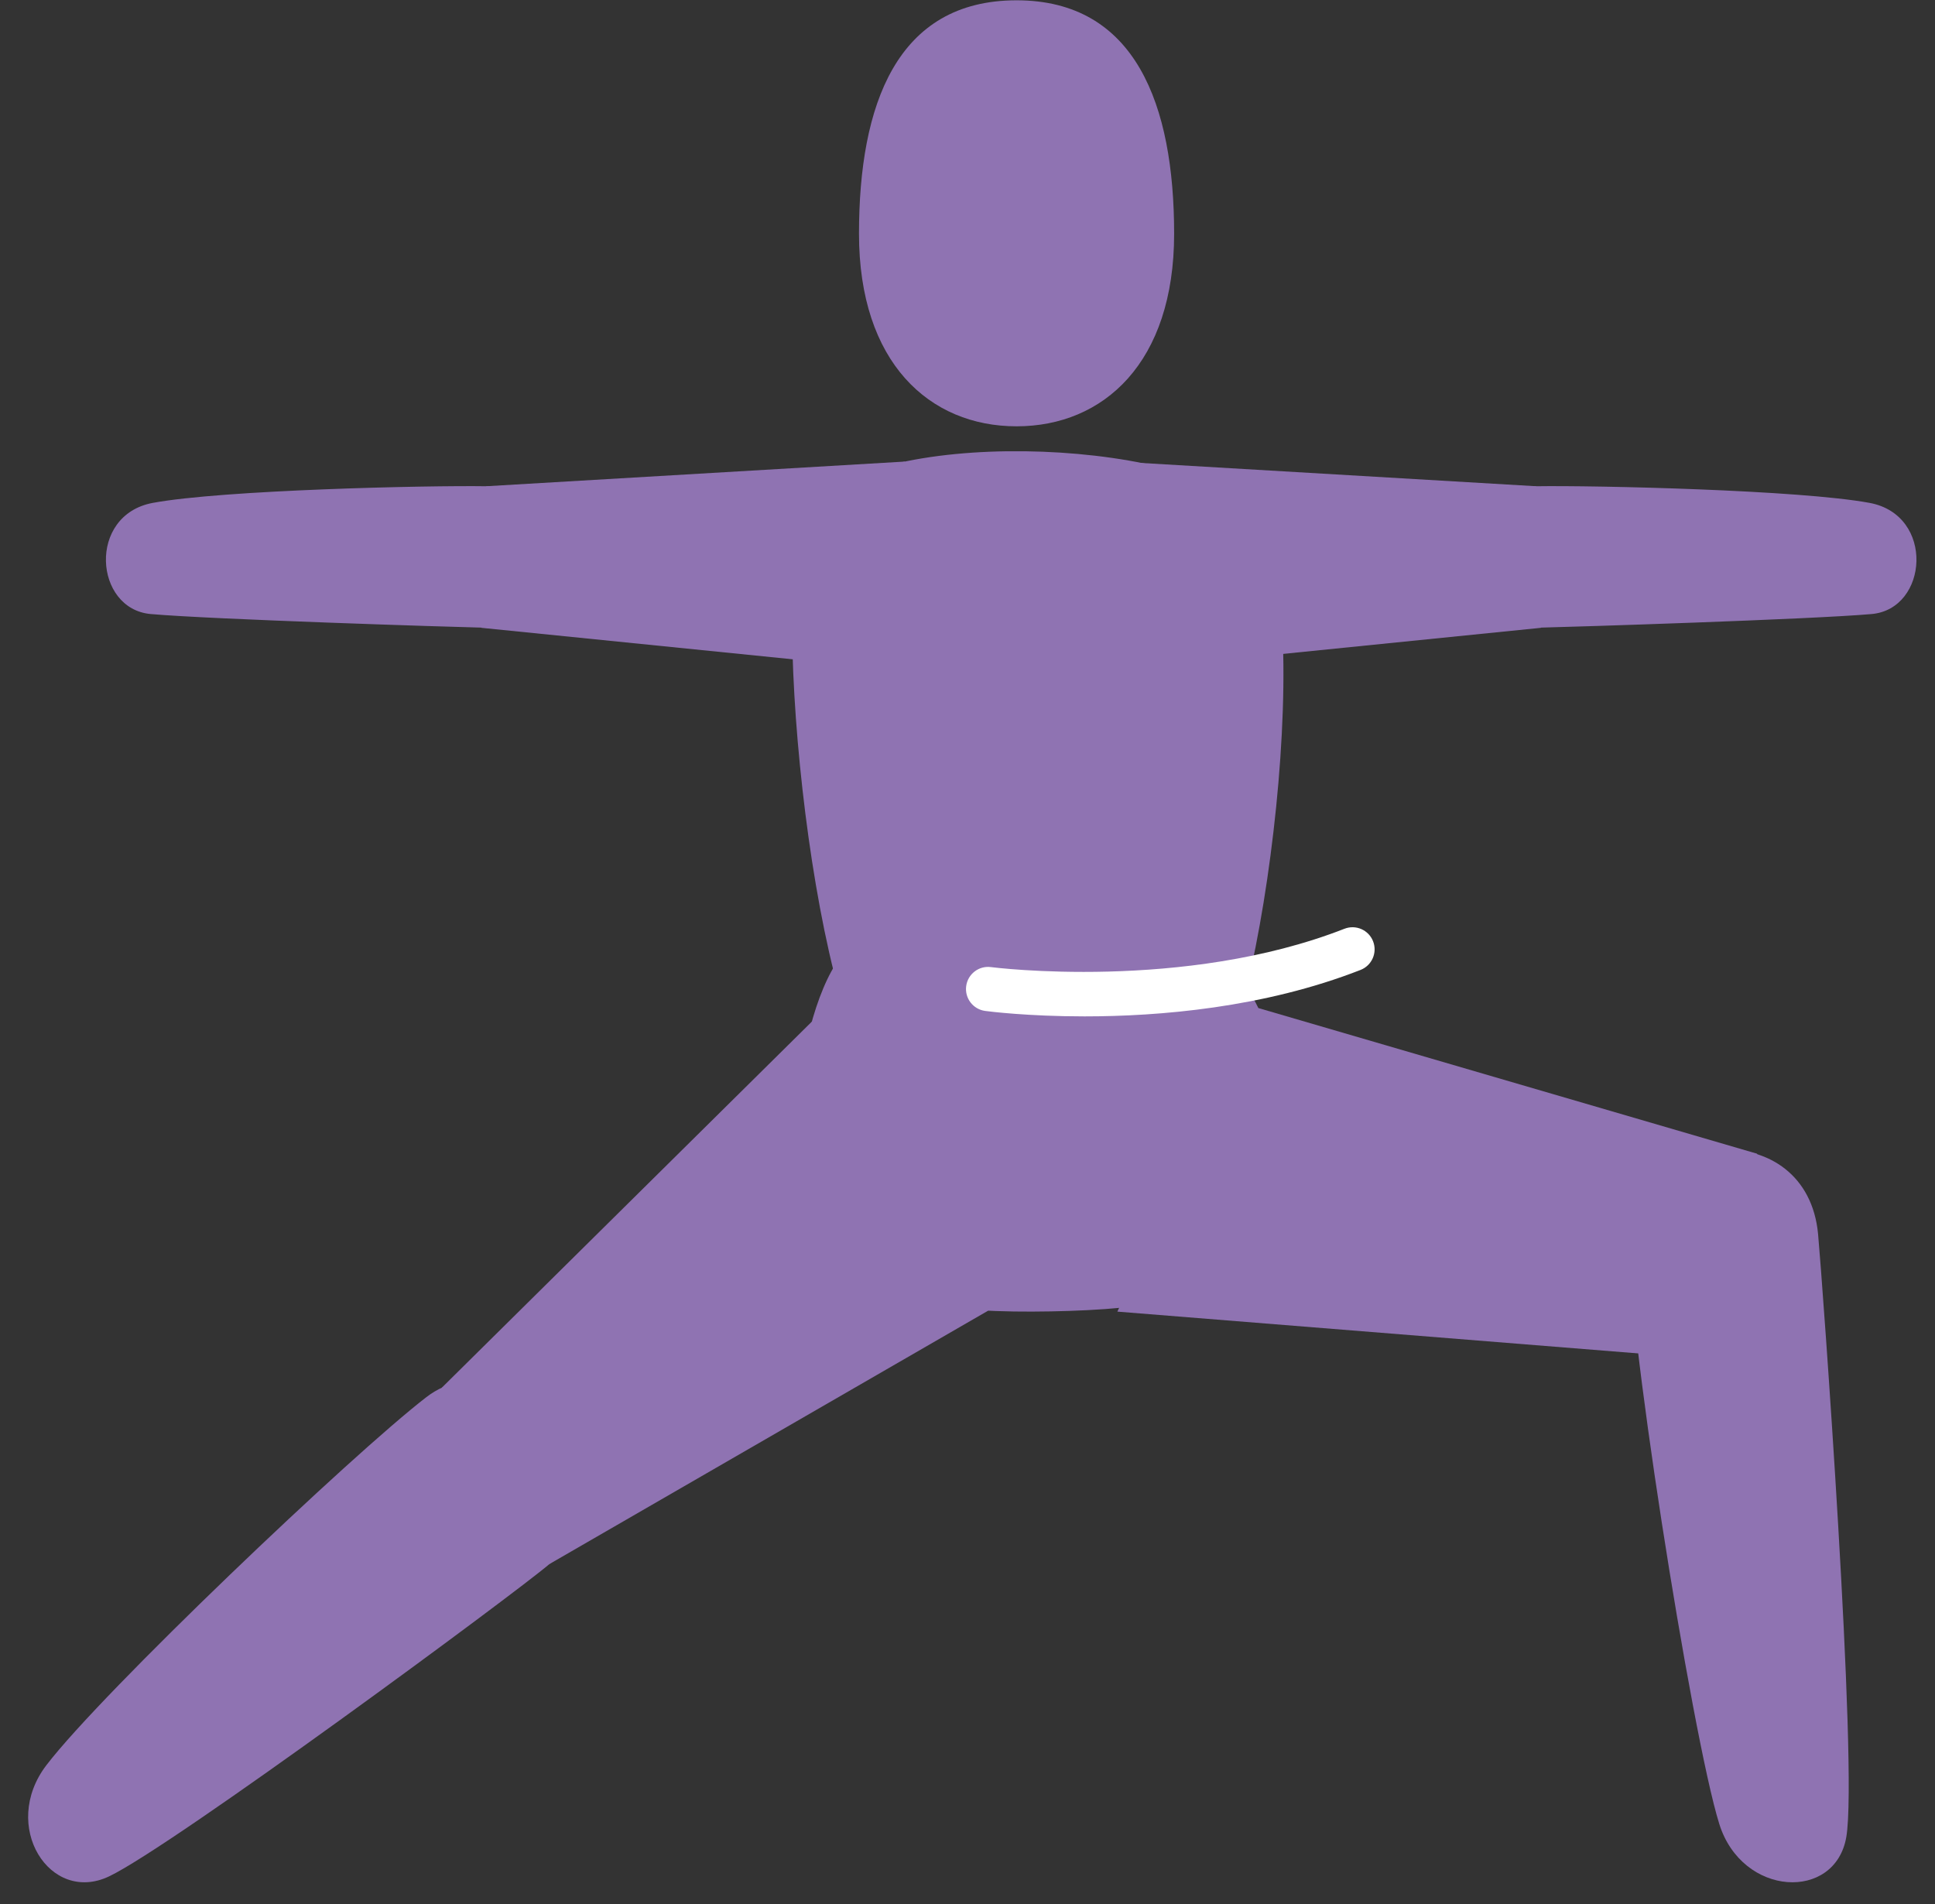 <?xml version="1.0" encoding="UTF-8"?><svg xmlns="http://www.w3.org/2000/svg" xmlns:xlink="http://www.w3.org/1999/xlink" height="258.1" preserveAspectRatio="xMidYMid meet" version="1.0" viewBox="80.8 85.0 262.3 258.1" width="262.3" zoomAndPan="magnify"><rect x="80.8" y="85.0" width="262.3" height="258.1" fill="#333333" stroke="none"/><g id="change1_1"><path d="M189.992 174.549L146.062 170.106 146.713 150.913 203.477 147.568z" fill="#8F73B2"/></g><g id="change1_2"><path d="M214.742 262.677L155.29 297.013 140.676 273.128 190.849 223.49z" fill="#8F73B2"/></g><g id="change1_3"><path d="M232.266 262.801L324.525 270.204 318.976 241.394 251.377 221.649z" fill="#8F73B2"/></g><g id="change1_4"><path d="M239.96,116.685c0,17.478-9.563,26.105-21.359,26.105s-21.36-8.628-21.36-26.105 c0-17.477,5.112-31.644,21.36-31.644C234.737,85.041,239.96,99.208,239.96,116.685z" fill="#8F73B2"/></g><g id="change1_5"><path d="M244.37,232.637c-7.429,6.68-37.6,7.988-43.837,0.701c-10.226-11.947-15.544-71.948-10.333-79.184 c8.181-11.364,50.488-9.841,60.176-0.236C260.064,163.524,251.797,225.96,244.37,232.637z" fill="#8F73B2"/></g><g id="change1_6"><path d="M197.45,212.412c7.764-3.305,39.296-3.953,45.814-0.347c10.689,5.911,16.601,31.269,10.801,41.156 c-4.491,7.656-17.575,9.307-30.856,9.55c-13.281,0.244-26.759-0.917-32.036-9.432 C185.619,244.374,189.688,215.716,197.45,212.412z" fill="#8F73B2"/></g><g id="change1_7"><path d="M101.514,153.17c-8.882,1.646-7.97,14.393-0.276,15.069c8.244,0.724,40.36,1.74,45.761,1.867 c11.504,0.279,12.54-18.998-0.285-19.193C138.704,150.79,111.004,151.413,101.514,153.17z" fill="#8F73B2"/></g><g id="change1_8"><path d="M245.752 174.549L289.682 170.106 289.031 150.913 232.266 147.568z" fill="#8F73B2"/></g><g id="change1_9"><path d="M334.23,153.17c8.882,1.646,7.97,14.393,0.276,15.069c-8.244,0.724-40.359,1.74-45.76,1.867 c-11.504,0.279-12.54-18.998,0.285-19.193C297.039,150.79,324.739,151.413,334.23,153.17z" fill="#8F73B2"/></g><g id="change1_10"><path d="M313.862,332.266c3.107,9.895,15.708,10.495,17.215,1.755c1.618-9.366-3.252-75.56-3.827-81.735 c-1.494-16.032-24.072-14.473-25.524,0.188C300.82,261.626,310.132,320.381,313.862,332.266z" fill="#8F73B2"/></g><g id="change1_11"><path d="M87.089,324.286c-6.296,8.241,0.479,18.885,8.49,15.076c8.584-4.075,54.993-38.317,59.71-42.35 c12.238-10.461-4.99-31.612-16.67-22.635C128.58,282.093,94.649,314.385,87.089,324.286z" fill="#8F73B2"/></g><g id="change2_1"><path d="M227.807,222.779c-7.708,0-12.975-0.674-13.46-0.738c-1.64-0.219-2.792-1.724-2.575-3.364 s1.723-2.799,3.363-2.577c0.259,0.033,26.148,3.319,47.911-5.198c1.543-0.603,3.28,0.158,3.883,1.698 c0.603,1.542-0.157,3.28-1.698,3.882C252.076,221.631,237.864,222.779,227.807,222.779z" fill="#FFF"/></g></svg>